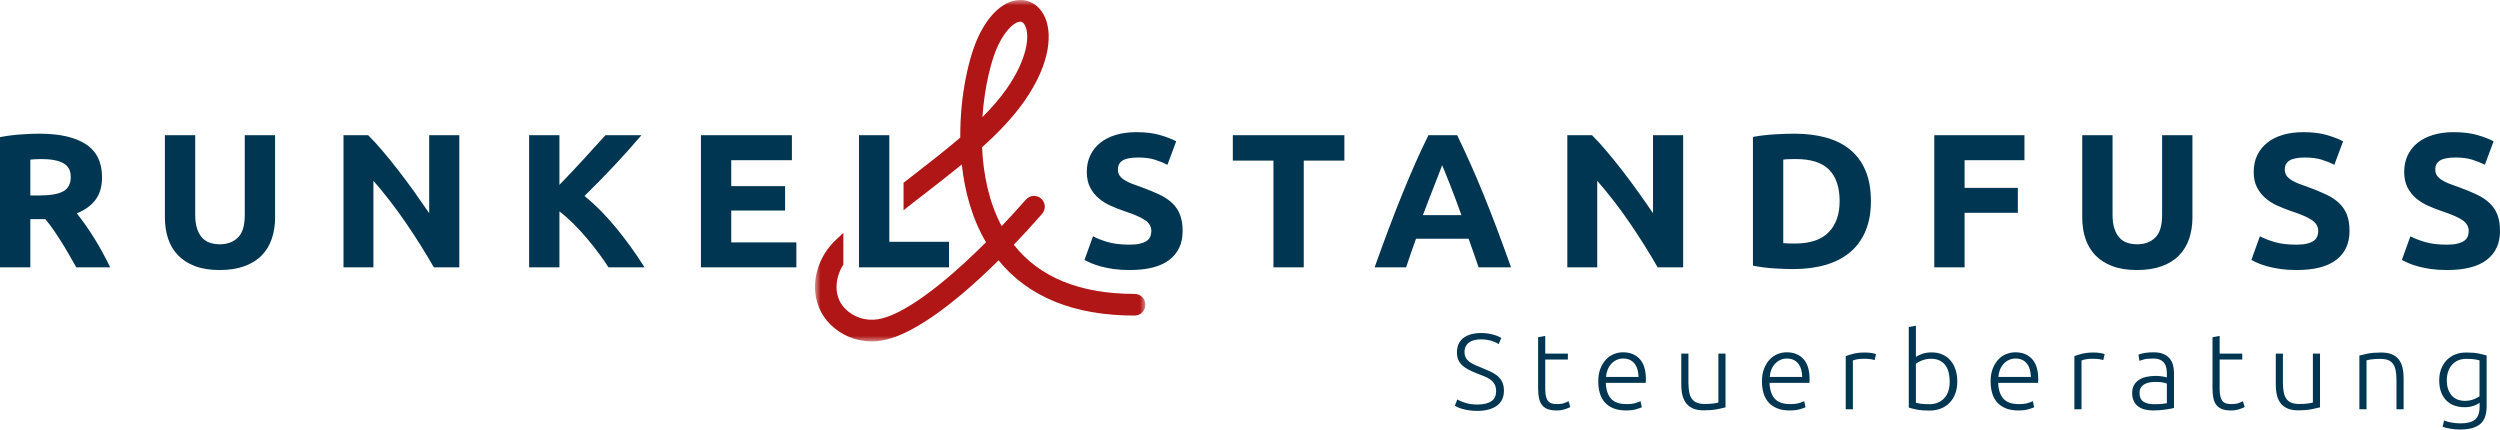 <?xml version="1.0" encoding="UTF-8"?>
<svg width="227px" height="39px" viewBox="0 0 227 39" version="1.1" xmlns="http://www.w3.org/2000/svg" xmlns:xlink="http://www.w3.org/1999/xlink">
    <title>r-s_logo_horizontal_rgb</title>
    <defs>
        <polygon id="path-1" points="0 0 30 0 30 31 0 31"></polygon>
    </defs>
    <g id="Design" stroke="none" stroke-width="1" fill="none" fill-rule="evenodd">
        <g id="1.-Startseite-V1" transform="translate(-148, -70)">
            <g id="r-s_logo_horizontal_rgb" transform="translate(148, 70)">
                <g id="Group-3" transform="translate(74, 0)">
                    <mask id="mask-2" fill="white">
                        <use xlink:href="#path-1"></use>
                    </mask>
                    <g id="Clip-2"></g>
                    <path d="M16.624,4.125 C17.433,2.44 18.268,1.975 18.633,1.968 C18.633,1.968 18.639,1.968 18.646,1.968 C18.731,1.968 18.901,1.988 19.063,2.296 C19.559,3.234 19.246,5.443 17.387,8.085 C16.761,8.969 16.024,9.815 15.203,10.634 C15.398,7.776 16.044,5.324 16.624,4.125 Z M29.023,26.687 C24.065,26.687 20.381,25.186 18.053,22.223 C18.894,21.351 19.748,20.414 20.622,19.418 C20.981,19.011 20.941,18.395 20.537,18.035 C20.127,17.674 19.507,17.713 19.154,18.12 C18.411,18.965 17.674,19.772 16.95,20.532 C15.783,18.342 15.281,15.806 15.17,13.368 C16.631,12.063 17.936,10.706 18.986,9.218 C21.49,5.659 21.561,2.834 20.792,1.379 C20.322,0.487 19.52,-0.038 18.594,0.002 C17.205,0.028 15.842,1.221 14.863,3.266 C13.99,5.082 13.161,8.622 13.194,12.489 C11.89,13.61 10.468,14.717 9.007,15.846 C8.687,16.094 8.361,16.343 8.042,16.593 L8.042,19.09 C8.766,18.513 9.49,17.956 10.201,17.406 C11.27,16.573 12.327,15.754 13.331,14.935 C13.598,17.385 14.264,19.857 15.529,21.994 C11.459,26.065 7.879,28.648 5.727,28.988 C4.605,29.165 3.522,28.817 2.746,28.038 C2.081,27.369 1.951,26.569 1.957,26.018 C1.964,25.337 2.185,24.635 2.577,24.019 L2.577,21.142 C2.335,21.364 2.1,21.588 1.859,21.817 C0.699,22.931 0.02,24.452 -3.55263236e-15,25.999 C-0.012,27.31 0.471,28.529 1.364,29.427 C2.381,30.45 3.725,31 5.146,31 C5.44,31 5.733,30.975 6.027,30.928 C8.577,30.528 12.333,27.933 16.67,23.64 C19.376,26.969 23.524,28.654 29.023,28.654 C29.564,28.654 30,28.214 30,27.67 C30,27.126 29.564,26.687 29.023,26.687 L29.023,26.687 Z" id="Fill-1" fill="#AF1615" mask="url(#mask-2)"></path>
                </g>
                <path d="M3.742,14.441 C3.541,14.441 3.362,14.447 3.203,14.459 C3.044,14.47 2.895,14.482 2.754,14.493 L2.754,17.749 L3.529,17.749 C4.565,17.749 5.306,17.622 5.753,17.367 C6.2,17.114 6.424,16.68 6.424,16.069 C6.424,15.481 6.197,15.062 5.744,14.813 C5.291,14.566 4.624,14.441 3.742,14.441 Z M3.583,12.138 C5.418,12.138 6.823,12.458 7.8,13.099 C8.776,13.74 9.265,14.735 9.265,16.086 C9.265,16.929 9.068,17.613 8.674,18.139 C8.279,18.664 7.712,19.076 6.971,19.376 C7.217,19.676 7.476,20.02 7.747,20.406 C8.018,20.794 8.286,21.197 8.551,21.619 C8.815,22.04 9.071,22.478 9.318,22.935 C9.565,23.391 9.795,23.838 10.006,24.276 L6.929,24.276 C6.704,23.884 6.477,23.486 6.246,23.082 C6.017,22.677 5.78,22.285 5.538,21.905 C5.296,21.524 5.057,21.162 4.821,20.822 C4.584,20.481 4.348,20.173 4.112,19.895 L2.754,19.895 L2.754,24.276 L0,24.276 L0,12.451 C0.6,12.335 1.221,12.253 1.862,12.208 C2.502,12.162 3.076,12.138 3.583,12.138 L3.583,12.138 Z M19.932,24.519 C19.073,24.519 18.33,24.401 17.707,24.164 C17.084,23.928 16.569,23.598 16.163,23.177 C15.757,22.756 15.458,22.253 15.264,21.671 C15.069,21.088 14.972,20.444 14.972,19.739 L14.972,12.277 L17.726,12.277 L17.726,19.515 C17.726,20 17.781,20.412 17.893,20.753 C18.004,21.093 18.158,21.37 18.352,21.584 C18.546,21.798 18.781,21.951 19.058,22.042 C19.333,22.135 19.637,22.181 19.966,22.181 C20.637,22.181 21.181,21.979 21.599,21.575 C22.017,21.172 22.225,20.484 22.225,19.515 L22.225,12.277 L24.978,12.277 L24.978,19.739 C24.978,20.444 24.878,21.09 24.678,21.679 C24.478,22.268 24.173,22.773 23.761,23.194 C23.348,23.616 22.826,23.942 22.19,24.172 C21.555,24.403 20.802,24.519 19.932,24.519 M39.395,24.276 C38.606,22.903 37.754,21.547 36.835,20.207 C35.918,18.868 34.942,17.604 33.906,16.415 L33.906,24.276 L31.189,24.276 L31.189,12.277 L33.43,12.277 C33.818,12.658 34.247,13.125 34.718,13.68 C35.189,14.234 35.668,14.825 36.157,15.454 C36.644,16.084 37.13,16.736 37.613,17.41 C38.095,18.086 38.547,18.735 38.971,19.359 L38.971,12.277 L41.706,12.277 L41.706,24.276 L39.395,24.276 M55.253,24.276 C55.005,23.885 54.713,23.463 54.377,23.011 C54.04,22.557 53.678,22.099 53.29,21.639 C52.901,21.178 52.495,20.737 52.07,20.314 C51.645,19.892 51.221,19.518 50.796,19.195 L50.796,24.276 L48.044,24.276 L48.044,12.277 L50.796,12.277 L50.796,16.786 C51.505,16.058 52.223,15.295 52.954,14.498 C53.684,13.701 54.358,12.961 54.977,12.277 L58.244,12.277 C57.412,13.25 56.575,14.185 55.732,15.081 C54.89,15.979 54.004,16.883 53.073,17.792 C54.051,18.593 54.995,19.542 55.904,20.641 C56.813,21.74 57.687,22.952 58.527,24.276 L55.253,24.276 M63.644,24.276 L63.644,12.277 L71.904,12.277 L71.904,14.545 L66.397,14.545 L66.397,16.9 L71.286,16.9 L71.286,19.116 L66.397,19.116 L66.397,22.008 L72.31,22.008 L72.31,24.276 L63.644,24.276 M86.169,21.956 L86.169,24.276 L77.999,24.276 L77.999,12.277 L80.752,12.277 L80.752,21.956 L86.169,21.956 M102.564,22.215 C102.952,22.215 103.273,22.184 103.526,22.12 C103.779,22.058 103.981,21.971 104.135,21.861 C104.287,21.751 104.393,21.621 104.452,21.471 C104.511,21.321 104.541,21.154 104.541,20.969 C104.541,20.577 104.352,20.25 103.976,19.99 C103.599,19.731 102.952,19.451 102.035,19.15 C101.635,19.013 101.234,18.854 100.835,18.675 C100.434,18.497 100.076,18.271 99.758,17.999 C99.44,17.729 99.181,17.399 98.982,17.013 C98.781,16.626 98.682,16.156 98.682,15.601 C98.682,15.047 98.787,14.548 98.999,14.104 C99.211,13.659 99.511,13.281 99.899,12.969 C100.287,12.658 100.758,12.418 101.311,12.251 C101.864,12.084 102.487,12 103.182,12 C104.005,12 104.716,12.086 105.317,12.259 C105.917,12.432 106.411,12.624 106.799,12.831 L106.005,14.961 C105.664,14.787 105.284,14.635 104.867,14.502 C104.449,14.369 103.946,14.303 103.358,14.303 C102.699,14.303 102.226,14.392 101.938,14.571 C101.649,14.75 101.505,15.024 101.505,15.394 C101.505,15.612 101.558,15.798 101.664,15.948 C101.77,16.098 101.92,16.233 102.114,16.355 C102.308,16.475 102.531,16.585 102.784,16.684 C103.037,16.782 103.317,16.883 103.623,16.987 C104.258,17.218 104.811,17.445 105.281,17.671 C105.752,17.896 106.144,18.158 106.456,18.459 C106.767,18.759 106.999,19.111 107.152,19.515 C107.305,19.918 107.382,20.41 107.382,20.986 C107.382,22.106 106.982,22.975 106.182,23.592 C105.381,24.211 104.175,24.519 102.564,24.519 C102.023,24.519 101.534,24.486 101.099,24.424 C100.664,24.36 100.278,24.282 99.943,24.19 C99.608,24.097 99.319,24 99.079,23.895 C98.837,23.791 98.635,23.693 98.47,23.601 L99.246,21.454 C99.611,21.651 100.061,21.826 100.597,21.982 C101.132,22.138 101.787,22.215 102.564,22.215 M122.069,12.277 L122.069,14.58 L118.381,14.58 L118.381,24.276 L115.629,24.276 L115.629,14.58 L111.94,14.58 L111.94,12.277 L122.069,12.277 M130.948,14.995 C130.886,15.17 130.796,15.407 130.678,15.707 C130.56,16.007 130.425,16.353 130.275,16.746 C130.123,17.139 129.955,17.573 129.768,18.045 C129.581,18.517 129.391,19.014 129.198,19.532 L132.696,19.532 C132.509,19.011 132.327,18.515 132.152,18.041 C131.977,17.566 131.81,17.133 131.652,16.739 C131.495,16.346 131.355,16 131.236,15.701 C131.117,15.401 131.021,15.166 130.948,14.995 Z M134.256,24.276 C134.119,23.859 133.973,23.43 133.816,22.992 C133.66,22.553 133.504,22.115 133.349,21.679 L128.572,21.679 C128.418,22.117 128.263,22.555 128.108,22.995 C127.953,23.436 127.808,23.863 127.674,24.276 L124.816,24.276 C125.276,22.983 125.712,21.789 126.126,20.692 C126.538,19.596 126.943,18.562 127.338,17.593 C127.733,16.623 128.122,15.703 128.506,14.831 C128.89,13.96 129.288,13.108 129.702,12.277 L132.311,12.277 C132.713,13.108 133.108,13.96 133.499,14.831 C133.889,15.703 134.283,16.623 134.677,17.593 C135.074,18.562 135.479,19.596 135.892,20.692 C136.306,21.789 136.743,22.983 137.204,24.276 L134.256,24.276 L134.256,24.276 Z M150.518,24.276 C149.73,22.903 148.876,21.547 147.959,20.207 C147.041,18.868 146.065,17.604 145.029,16.415 L145.029,24.276 L142.312,24.276 L142.312,12.277 L144.553,12.277 C144.941,12.658 145.37,13.125 145.841,13.68 C146.311,14.234 146.791,14.825 147.279,15.454 C147.767,16.084 148.252,16.736 148.735,17.41 C149.218,18.086 149.671,18.735 150.094,19.359 L150.094,12.277 L152.83,12.277 L152.83,24.276 L150.518,24.276 M161.92,22.077 C162.049,22.089 162.199,22.098 162.37,22.104 C162.541,22.109 162.743,22.112 162.979,22.112 C164.355,22.112 165.375,21.772 166.041,21.09 C166.704,20.41 167.038,19.469 167.038,18.268 C167.038,17.01 166.72,16.058 166.085,15.411 C165.449,14.765 164.444,14.441 163.067,14.441 C162.879,14.441 162.685,14.444 162.484,14.45 C162.284,14.456 162.096,14.47 161.92,14.493 L161.92,22.077 Z M169.879,18.268 C169.879,19.307 169.715,20.213 169.385,20.986 C169.055,21.76 168.587,22.4 167.982,22.909 C167.376,23.417 166.637,23.797 165.767,24.051 C164.896,24.306 163.92,24.432 162.838,24.432 C162.343,24.432 161.767,24.412 161.107,24.371 C160.449,24.331 159.803,24.248 159.166,24.121 L159.166,12.432 C159.803,12.317 160.464,12.24 161.152,12.199 C161.841,12.158 162.432,12.138 162.926,12.138 C163.973,12.138 164.922,12.253 165.775,12.485 C166.629,12.715 167.361,13.079 167.973,13.576 C168.585,14.072 169.055,14.707 169.385,15.481 C169.715,16.253 169.879,17.183 169.879,18.268 L169.879,18.268 Z M175.632,24.276 L175.632,12.277 L183.821,12.277 L183.821,14.545 L178.385,14.545 L178.385,17.056 L183.221,17.056 L183.221,19.324 L178.385,19.324 L178.385,24.276 L175.632,24.276 M194.026,24.519 C193.167,24.519 192.426,24.401 191.802,24.164 C191.178,23.928 190.664,23.598 190.258,23.177 C189.853,22.756 189.553,22.253 189.358,21.671 C189.164,21.088 189.067,20.444 189.067,19.739 L189.067,12.277 L191.82,12.277 L191.82,19.515 C191.82,20 191.876,20.412 191.988,20.753 C192.1,21.093 192.253,21.37 192.447,21.584 C192.641,21.798 192.876,21.951 193.153,22.042 C193.429,22.135 193.732,22.181 194.062,22.181 C194.731,22.181 195.276,21.979 195.693,21.575 C196.112,21.172 196.32,20.484 196.32,19.515 L196.32,12.277 L199.073,12.277 L199.073,19.739 C199.073,20.444 198.973,21.09 198.774,21.679 C198.574,22.268 198.267,22.773 197.855,23.194 C197.444,23.616 196.921,23.942 196.285,24.172 C195.65,24.403 194.896,24.519 194.026,24.519 M208.518,22.215 C208.907,22.215 209.227,22.184 209.48,22.12 C209.733,22.058 209.935,21.971 210.089,21.861 C210.241,21.751 210.347,21.621 210.406,21.471 C210.465,21.321 210.495,21.154 210.495,20.969 C210.495,20.577 210.306,20.25 209.93,19.99 C209.553,19.731 208.907,19.451 207.989,19.15 C207.589,19.013 207.188,18.854 206.789,18.675 C206.388,18.497 206.03,18.271 205.712,17.999 C205.394,17.729 205.135,17.399 204.936,17.013 C204.735,16.626 204.636,16.156 204.636,15.601 C204.636,15.047 204.741,14.548 204.953,14.104 C205.165,13.659 205.465,13.281 205.853,12.969 C206.241,12.658 206.712,12.418 207.266,12.251 C207.818,12.084 208.441,12 209.136,12 C209.959,12 210.67,12.086 211.271,12.259 C211.871,12.432 212.366,12.624 212.753,12.831 L211.959,14.961 C211.618,14.787 211.238,14.635 210.821,14.502 C210.403,14.369 209.9,14.303 209.312,14.303 C208.653,14.303 208.18,14.392 207.892,14.571 C207.603,14.75 207.459,15.024 207.459,15.394 C207.459,15.612 207.512,15.798 207.618,15.948 C207.724,16.098 207.874,16.233 208.068,16.355 C208.262,16.475 208.485,16.585 208.738,16.684 C208.991,16.782 209.271,16.883 209.577,16.987 C210.212,17.218 210.765,17.445 211.235,17.671 C211.706,17.896 212.098,18.158 212.41,18.459 C212.721,18.759 212.953,19.111 213.106,19.515 C213.259,19.918 213.336,20.41 213.336,20.986 C213.336,22.106 212.936,22.975 212.136,23.592 C211.335,24.211 210.129,24.519 208.518,24.519 C207.977,24.519 207.489,24.486 207.053,24.424 C206.618,24.36 206.232,24.282 205.898,24.19 C205.562,24.097 205.273,24 205.033,23.895 C204.791,23.791 204.589,23.693 204.424,23.601 L205.2,21.454 C205.565,21.651 206.015,21.826 206.551,21.982 C207.086,22.138 207.741,22.215 208.518,22.215 M222.183,22.215 C222.571,22.215 222.891,22.184 223.145,22.12 C223.397,22.058 223.6,21.971 223.753,21.861 C223.906,21.751 224.012,21.621 224.071,21.471 C224.129,21.321 224.159,21.154 224.159,20.969 C224.159,20.577 223.971,20.25 223.595,19.99 C223.218,19.731 222.571,19.451 221.653,19.15 C221.253,19.013 220.853,18.854 220.453,18.675 C220.053,18.497 219.694,18.271 219.376,17.999 C219.059,17.729 218.8,17.399 218.6,17.013 C218.4,16.626 218.3,16.156 218.3,15.601 C218.3,15.047 218.406,14.548 218.618,14.104 C218.83,13.659 219.13,13.281 219.517,12.969 C219.906,12.658 220.377,12.418 220.93,12.251 C221.482,12.084 222.105,12 222.8,12 C223.623,12 224.335,12.086 224.936,12.259 C225.536,12.432 226.03,12.624 226.418,12.831 L225.623,14.961 C225.283,14.787 224.903,14.635 224.486,14.502 C224.067,14.369 223.565,14.303 222.977,14.303 C222.318,14.303 221.844,14.392 221.556,14.571 C221.268,14.75 221.123,15.024 221.123,15.394 C221.123,15.612 221.176,15.798 221.282,15.948 C221.389,16.098 221.539,16.233 221.733,16.355 C221.926,16.475 222.15,16.585 222.403,16.684 C222.656,16.782 222.935,16.883 223.242,16.987 C223.876,17.218 224.43,17.445 224.9,17.671 C225.37,17.896 225.762,18.158 226.074,18.459 C226.385,18.759 226.618,19.111 226.771,19.515 C226.924,19.918 227,20.41 227,20.986 C227,22.106 226.6,22.975 225.8,23.592 C225,24.211 223.794,24.519 222.183,24.519 C221.642,24.519 221.153,24.486 220.717,24.424 C220.282,24.36 219.896,24.282 219.562,24.19 C219.227,24.097 218.938,24 218.697,23.895 C218.456,23.791 218.254,23.693 218.088,23.601 L218.865,21.454 C219.229,21.651 219.679,21.826 220.215,21.982 C220.75,22.138 221.406,22.215 222.183,22.215 M134.144,36.732 C134.682,36.732 135.1,36.635 135.399,36.442 C135.699,36.25 135.848,35.938 135.848,35.506 C135.848,35.258 135.8,35.05 135.703,34.884 C135.607,34.717 135.48,34.576 135.32,34.462 C135.16,34.348 134.978,34.25 134.772,34.169 C134.565,34.089 134.35,34.003 134.124,33.911 C133.838,33.802 133.583,33.688 133.357,33.571 C133.13,33.455 132.938,33.323 132.779,33.176 C132.619,33.03 132.498,32.862 132.415,32.673 C132.332,32.484 132.29,32.262 132.29,32.008 C132.29,31.428 132.486,30.988 132.878,30.688 C133.27,30.388 133.815,30.238 134.513,30.238 C134.699,30.238 134.882,30.251 135.061,30.277 C135.241,30.303 135.408,30.338 135.564,30.38 C135.72,30.423 135.863,30.469 135.993,30.522 C136.122,30.574 136.23,30.629 136.317,30.688 L136.077,31.246 C135.885,31.115 135.651,31.011 135.375,30.932 C135.099,30.854 134.802,30.815 134.483,30.815 C134.264,30.815 134.062,30.836 133.88,30.878 C133.697,30.922 133.539,30.99 133.406,31.084 C133.273,31.178 133.168,31.298 133.093,31.441 C133.016,31.584 132.978,31.757 132.978,31.959 C132.978,32.168 133.018,32.344 133.098,32.488 C133.177,32.631 133.288,32.754 133.431,32.859 C133.574,32.963 133.742,33.058 133.934,33.143 C134.127,33.227 134.336,33.315 134.563,33.406 C134.835,33.518 135.093,33.629 135.335,33.739 C135.577,33.85 135.789,33.981 135.968,34.13 C136.148,34.281 136.29,34.462 136.396,34.678 C136.503,34.893 136.556,35.157 136.556,35.47 C136.556,36.083 136.338,36.542 135.903,36.848 C135.467,37.155 134.878,37.308 134.134,37.308 C133.868,37.308 133.626,37.292 133.406,37.259 C133.187,37.226 132.991,37.186 132.818,37.137 C132.646,37.088 132.499,37.038 132.38,36.986 C132.261,36.933 132.167,36.888 132.101,36.848 L132.32,36.271 C132.387,36.311 132.476,36.356 132.589,36.409 C132.702,36.461 132.835,36.511 132.988,36.56 C133.141,36.609 133.313,36.65 133.506,36.682 C133.699,36.715 133.911,36.732 134.144,36.732 M140.309,32.106 L142.362,32.106 L142.362,32.643 L140.309,32.643 L140.309,35.333 C140.309,35.619 140.334,35.853 140.384,36.032 C140.434,36.212 140.505,36.35 140.598,36.448 C140.691,36.546 140.804,36.61 140.937,36.643 C141.07,36.676 141.216,36.692 141.375,36.692 C141.648,36.692 141.867,36.661 142.033,36.599 C142.2,36.538 142.329,36.481 142.423,36.428 L142.581,36.956 C142.489,37.015 142.326,37.082 142.093,37.156 C141.86,37.231 141.608,37.269 141.336,37.269 C141.017,37.269 140.75,37.228 140.534,37.147 C140.318,37.065 140.145,36.942 140.015,36.775 C139.886,36.609 139.794,36.402 139.741,36.154 C139.687,35.907 139.661,35.613 139.661,35.274 L139.661,30.62 L140.309,30.502 L140.309,32.106 M148.78,34.228 C148.766,33.699 148.64,33.29 148.401,32.995 C148.162,32.702 147.823,32.555 147.384,32.555 C147.152,32.555 146.944,32.602 146.762,32.693 C146.579,32.784 146.419,32.906 146.283,33.059 C146.147,33.213 146.04,33.391 145.964,33.592 C145.888,33.795 145.843,34.006 145.829,34.228 L148.78,34.228 Z M145.122,34.629 C145.122,34.185 145.187,33.8 145.316,33.47 C145.446,33.141 145.615,32.866 145.825,32.643 C146.034,32.422 146.274,32.258 146.542,32.15 C146.811,32.042 147.089,31.989 147.375,31.989 C148.006,31.989 148.509,32.19 148.884,32.595 C149.26,32.999 149.448,33.622 149.448,34.462 C149.448,34.515 149.446,34.567 149.442,34.619 C149.439,34.672 149.434,34.72 149.427,34.766 L145.81,34.766 C145.829,35.385 145.985,35.861 146.278,36.194 C146.571,36.526 147.036,36.692 147.673,36.692 C148.026,36.692 148.304,36.66 148.511,36.594 C148.717,36.529 148.866,36.474 148.959,36.428 L149.078,36.975 C148.986,37.028 148.811,37.09 148.556,37.161 C148.3,37.233 147.999,37.269 147.654,37.269 C147.202,37.269 146.817,37.204 146.497,37.073 C146.178,36.943 145.916,36.761 145.71,36.526 C145.504,36.291 145.354,36.013 145.262,35.69 C145.168,35.367 145.122,35.014 145.122,34.629 L145.122,34.629 Z M156.677,36.986 C156.485,37.038 156.226,37.097 155.901,37.161 C155.575,37.226 155.176,37.259 154.705,37.259 C154.319,37.259 153.997,37.204 153.738,37.093 C153.478,36.982 153.269,36.826 153.11,36.623 C152.95,36.422 152.836,36.177 152.765,35.89 C152.697,35.604 152.661,35.287 152.661,34.942 L152.661,32.106 L153.309,32.106 L153.309,34.736 C153.309,35.095 153.336,35.398 153.389,35.646 C153.441,35.894 153.528,36.094 153.648,36.247 C153.768,36.4 153.922,36.511 154.111,36.579 C154.301,36.648 154.532,36.682 154.804,36.682 C155.109,36.682 155.375,36.666 155.601,36.634 C155.827,36.601 155.97,36.572 156.03,36.546 L156.03,32.106 L156.677,32.106 L156.677,36.986 M163.643,34.228 C163.63,33.699 163.504,33.29 163.264,32.995 C163.025,32.702 162.686,32.555 162.248,32.555 C162.015,32.555 161.808,32.602 161.625,32.693 C161.442,32.784 161.283,32.906 161.147,33.059 C161.01,33.213 160.904,33.391 160.828,33.592 C160.751,33.795 160.706,34.006 160.693,34.228 L163.643,34.228 Z M159.985,34.629 C159.985,34.185 160.05,33.8 160.18,33.47 C160.31,33.141 160.479,32.866 160.689,32.643 C160.898,32.422 161.136,32.258 161.406,32.15 C161.675,32.042 161.953,31.989 162.238,31.989 C162.869,31.989 163.373,32.19 163.748,32.595 C164.124,32.999 164.311,33.622 164.311,34.462 C164.311,34.515 164.31,34.567 164.306,34.619 C164.303,34.672 164.297,34.72 164.291,34.766 L160.674,34.766 C160.693,35.385 160.849,35.861 161.142,36.194 C161.433,36.526 161.899,36.692 162.537,36.692 C162.89,36.692 163.168,36.66 163.374,36.594 C163.58,36.529 163.73,36.474 163.823,36.428 L163.942,36.975 C163.849,37.028 163.675,37.09 163.419,37.161 C163.163,37.233 162.862,37.269 162.518,37.269 C162.065,37.269 161.68,37.204 161.361,37.073 C161.042,36.943 160.779,36.761 160.573,36.526 C160.368,36.291 160.218,36.013 160.125,35.69 C160.032,35.367 159.985,35.014 159.985,34.629 L159.985,34.629 Z M169.347,32.008 C169.559,32.008 169.76,32.024 169.95,32.057 C170.139,32.09 170.27,32.123 170.343,32.155 L170.214,32.702 C170.161,32.676 170.053,32.649 169.89,32.619 C169.727,32.59 169.513,32.575 169.247,32.575 C168.968,32.575 168.744,32.595 168.575,32.634 C168.405,32.673 168.294,32.706 168.241,32.732 L168.241,37.161 L167.593,37.161 L167.593,32.341 C167.759,32.269 167.988,32.196 168.28,32.12 C168.573,32.046 168.928,32.008 169.347,32.008 M173.964,36.565 C174.064,36.598 174.212,36.629 174.407,36.658 C174.603,36.687 174.861,36.702 175.18,36.702 C175.738,36.702 176.187,36.525 176.525,36.169 C176.864,35.814 177.034,35.304 177.034,34.639 C177.034,34.358 177.004,34.092 176.944,33.842 C176.884,33.59 176.788,33.373 176.655,33.187 C176.522,33.001 176.347,32.852 176.131,32.741 C175.915,32.631 175.648,32.575 175.329,32.575 C175.177,32.575 175.03,32.59 174.891,32.619 C174.751,32.649 174.621,32.687 174.502,32.732 C174.383,32.778 174.279,32.827 174.189,32.879 C174.099,32.931 174.024,32.98 173.964,33.025 L173.964,36.565 Z M173.964,32.409 C174.077,32.324 174.258,32.234 174.508,32.14 C174.756,32.046 175.051,31.998 175.389,31.998 C175.761,31.998 176.092,32.063 176.381,32.194 C176.67,32.324 176.914,32.507 177.113,32.741 C177.313,32.976 177.464,33.255 177.567,33.578 C177.669,33.9 177.722,34.254 177.722,34.639 C177.722,35.049 177.66,35.418 177.537,35.744 C177.414,36.07 177.241,36.347 177.019,36.575 C176.796,36.803 176.531,36.977 176.221,37.098 C175.913,37.218 175.568,37.279 175.19,37.279 C174.732,37.279 174.353,37.25 174.054,37.191 C173.755,37.132 173.509,37.071 173.316,37.005 L173.316,29.69 L173.964,29.573 L173.964,32.409 L173.964,32.409 Z M184.405,34.228 C184.391,33.699 184.265,33.29 184.026,32.995 C183.787,32.702 183.448,32.555 183.009,32.555 C182.777,32.555 182.569,32.602 182.387,32.693 C182.204,32.784 182.044,32.906 181.908,33.059 C181.772,33.213 181.665,33.391 181.589,33.592 C181.513,33.795 181.468,34.006 181.454,34.228 L184.405,34.228 Z M180.747,34.629 C180.747,34.185 180.812,33.8 180.941,33.47 C181.071,33.141 181.24,32.866 181.45,32.643 C181.659,32.422 181.899,32.258 182.167,32.15 C182.436,32.042 182.714,31.989 183,31.989 C183.631,31.989 184.134,32.19 184.509,32.595 C184.885,32.999 185.073,33.622 185.073,34.462 C185.073,34.515 185.071,34.567 185.067,34.619 C185.064,34.672 185.059,34.72 185.052,34.766 L181.435,34.766 C181.454,35.385 181.61,35.861 181.903,36.194 C182.196,36.526 182.661,36.692 183.298,36.692 C183.651,36.692 183.929,36.66 184.136,36.594 C184.341,36.529 184.491,36.474 184.584,36.428 L184.703,36.975 C184.611,37.028 184.436,37.09 184.181,37.161 C183.925,37.233 183.624,37.269 183.279,37.269 C182.827,37.269 182.442,37.204 182.123,37.073 C181.803,36.943 181.541,36.761 181.335,36.526 C181.129,36.291 180.979,36.013 180.887,35.69 C180.793,35.367 180.747,35.014 180.747,34.629 L180.747,34.629 Z M190.108,32.008 C190.321,32.008 190.522,32.024 190.711,32.057 C190.901,32.09 191.031,32.123 191.104,32.155 L190.976,32.702 C190.922,32.676 190.814,32.649 190.651,32.619 C190.488,32.59 190.274,32.575 190.009,32.575 C189.729,32.575 189.505,32.595 189.336,32.634 C189.166,32.673 189.055,32.706 189.002,32.732 L189.002,37.161 L188.354,37.161 L188.354,32.341 C188.52,32.269 188.749,32.196 189.042,32.12 C189.334,32.046 189.69,32.008 190.108,32.008 M195.605,36.702 C195.857,36.702 196.078,36.693 196.268,36.677 C196.457,36.661 196.619,36.64 196.751,36.614 L196.751,34.834 C196.678,34.802 196.562,34.768 196.403,34.731 C196.243,34.696 196.024,34.678 195.744,34.678 C195.585,34.678 195.419,34.689 195.246,34.712 C195.073,34.735 194.914,34.784 194.768,34.858 C194.621,34.934 194.502,35.036 194.409,35.167 C194.315,35.297 194.27,35.47 194.27,35.685 C194.27,35.874 194.301,36.034 194.364,36.164 C194.427,36.295 194.517,36.399 194.634,36.476 C194.749,36.555 194.889,36.612 195.051,36.648 C195.214,36.684 195.399,36.702 195.605,36.702 Z M195.545,31.989 C195.884,31.989 196.172,32.036 196.407,32.131 C196.643,32.225 196.835,32.356 196.98,32.522 C197.126,32.688 197.233,32.885 197.299,33.113 C197.365,33.341 197.399,33.589 197.399,33.856 L197.399,37.044 C197.333,37.064 197.236,37.084 197.11,37.108 C196.984,37.131 196.837,37.155 196.672,37.181 C196.505,37.207 196.321,37.228 196.118,37.244 C195.915,37.261 195.708,37.269 195.496,37.269 C195.222,37.269 194.972,37.24 194.743,37.181 C194.514,37.122 194.315,37.03 194.145,36.903 C193.975,36.775 193.843,36.612 193.746,36.413 C193.65,36.215 193.601,35.971 193.601,35.685 C193.601,35.411 193.655,35.177 193.761,34.981 C193.868,34.786 194.017,34.624 194.21,34.497 C194.402,34.37 194.631,34.276 194.897,34.218 C195.163,34.16 195.452,34.13 195.765,34.13 C195.857,34.13 195.956,34.135 196.058,34.145 C196.161,34.154 196.261,34.167 196.358,34.184 C196.454,34.2 196.537,34.217 196.606,34.232 C196.676,34.249 196.724,34.263 196.751,34.276 L196.751,33.964 C196.751,33.788 196.738,33.616 196.711,33.45 C196.685,33.284 196.627,33.135 196.537,33.001 C196.447,32.867 196.321,32.759 196.159,32.678 C195.995,32.597 195.781,32.555 195.515,32.555 C195.137,32.555 194.854,32.582 194.668,32.634 C194.482,32.687 194.345,32.728 194.259,32.761 L194.17,32.203 C194.283,32.151 194.457,32.103 194.693,32.057 C194.929,32.011 195.213,31.989 195.545,31.989 L195.545,31.989 Z M201.544,32.106 L203.597,32.106 L203.597,32.643 L201.544,32.643 L201.544,35.333 C201.544,35.619 201.569,35.853 201.619,36.032 C201.668,36.212 201.74,36.35 201.833,36.448 C201.926,36.546 202.039,36.61 202.172,36.643 C202.305,36.676 202.451,36.692 202.611,36.692 C202.883,36.692 203.102,36.661 203.268,36.599 C203.434,36.538 203.563,36.481 203.657,36.428 L203.816,36.956 C203.723,37.015 203.56,37.082 203.328,37.156 C203.095,37.231 202.842,37.269 202.571,37.269 C202.251,37.269 201.984,37.228 201.768,37.147 C201.552,37.065 201.379,36.942 201.25,36.775 C201.12,36.609 201.029,36.402 200.976,36.154 C200.923,35.907 200.896,35.613 200.896,35.274 L200.896,30.62 L201.544,30.502 L201.544,32.106 M210.658,36.986 C210.465,37.038 210.206,37.097 209.881,37.161 C209.555,37.226 209.156,37.259 208.685,37.259 C208.299,37.259 207.977,37.204 207.718,37.093 C207.459,36.982 207.25,36.826 207.09,36.623 C206.931,36.422 206.816,36.177 206.746,35.89 C206.677,35.604 206.641,35.287 206.641,34.942 L206.641,32.106 L207.289,32.106 L207.289,34.736 C207.289,35.095 207.316,35.398 207.37,35.646 C207.422,35.894 207.509,36.094 207.629,36.247 C207.748,36.4 207.903,36.511 208.091,36.579 C208.281,36.648 208.512,36.682 208.784,36.682 C209.09,36.682 209.355,36.666 209.582,36.634 C209.808,36.601 209.95,36.572 210.01,36.546 L210.01,32.106 L210.658,32.106 L210.658,36.986 M214.232,32.282 C214.425,32.23 214.684,32.171 215.009,32.106 C215.335,32.041 215.733,32.008 216.205,32.008 C216.597,32.008 216.924,32.063 217.187,32.175 C217.45,32.285 217.659,32.444 217.815,32.649 C217.971,32.854 218.083,33.1 218.149,33.387 C218.216,33.674 218.249,33.99 218.249,34.335 L218.249,37.161 L217.6,37.161 L217.6,34.541 C217.6,34.182 217.576,33.879 217.526,33.631 C217.476,33.384 217.393,33.181 217.277,33.025 C217.161,32.868 217.008,32.756 216.819,32.688 C216.629,32.619 216.391,32.585 216.105,32.585 C215.8,32.585 215.536,32.602 215.313,32.634 C215.091,32.667 214.946,32.696 214.88,32.722 L214.88,37.161 L214.232,37.161 L214.232,32.282 M225.139,32.722 C225.026,32.689 224.88,32.658 224.7,32.629 C224.521,32.599 224.266,32.585 223.933,32.585 C223.654,32.585 223.406,32.632 223.19,32.727 C222.974,32.822 222.79,32.955 222.638,33.128 C222.484,33.301 222.369,33.506 222.289,33.744 C222.209,33.982 222.17,34.244 222.17,34.531 C222.17,34.864 222.216,35.149 222.309,35.387 C222.402,35.625 222.523,35.818 222.672,35.969 C222.822,36.118 222.993,36.227 223.186,36.296 C223.378,36.365 223.575,36.399 223.774,36.399 C224.067,36.399 224.334,36.356 224.576,36.271 C224.818,36.187 225.006,36.089 225.139,35.978 L225.139,32.722 Z M225.149,36.575 C225.109,36.608 225.049,36.645 224.97,36.687 C224.89,36.73 224.792,36.774 224.676,36.819 C224.559,36.865 224.426,36.903 224.277,36.932 C224.127,36.961 223.96,36.975 223.774,36.975 C223.475,36.975 223.186,36.93 222.907,36.839 C222.628,36.748 222.383,36.604 222.174,36.409 C221.965,36.213 221.797,35.96 221.671,35.651 C221.545,35.341 221.481,34.965 221.481,34.521 C221.481,34.163 221.538,33.83 221.651,33.524 C221.763,33.218 221.925,32.951 222.134,32.727 C222.343,32.502 222.599,32.326 222.902,32.199 C223.204,32.072 223.545,32.008 223.924,32.008 C224.402,32.008 224.786,32.039 225.074,32.101 C225.363,32.164 225.601,32.223 225.787,32.282 L225.787,36.898 C225.787,37.653 225.588,38.193 225.189,38.516 C224.79,38.838 224.189,39 223.385,39 C223.053,39 222.752,38.975 222.484,38.926 C222.214,38.878 221.983,38.82 221.791,38.755 L221.92,38.178 C222.08,38.25 222.297,38.312 222.573,38.364 C222.848,38.416 223.126,38.442 223.405,38.442 C224.016,38.442 224.46,38.326 224.736,38.095 C225.011,37.864 225.149,37.468 225.149,36.907 L225.149,36.575 L225.149,36.575 Z" id="Combined-Shape" fill="#003652"></path>
            </g>
        </g>
    </g>
</svg>